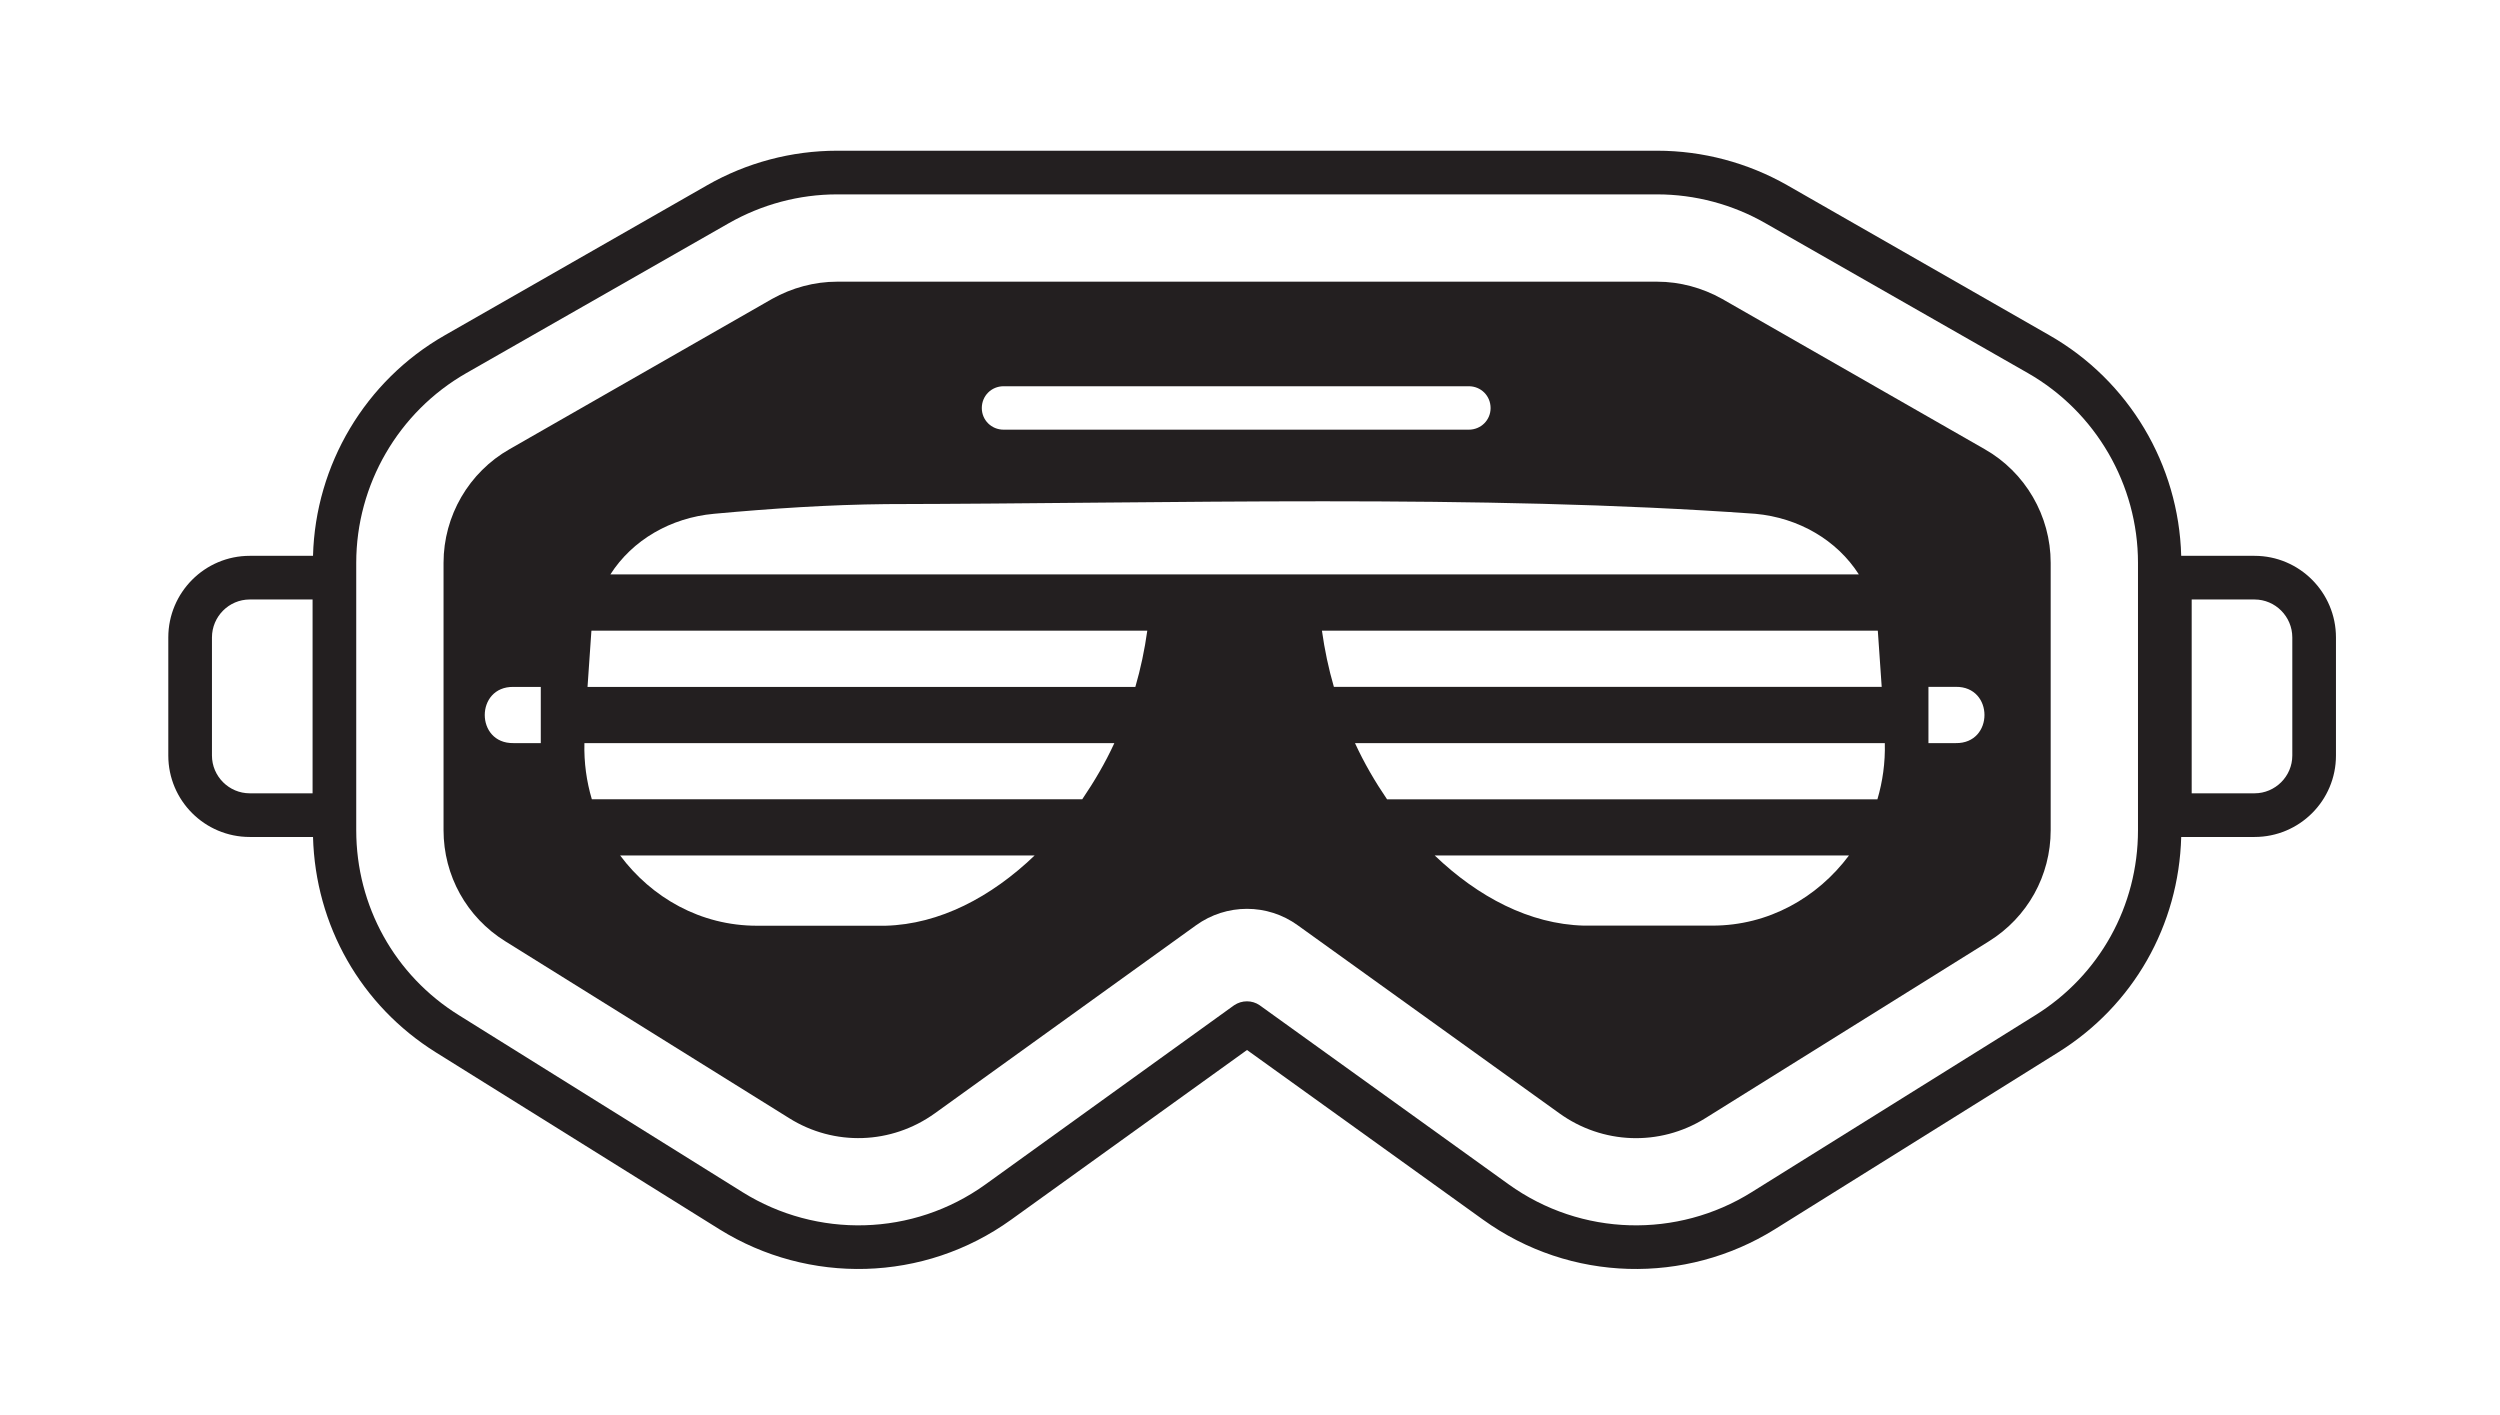 <svg xmlns="http://www.w3.org/2000/svg" xmlns:xlink="http://www.w3.org/1999/xlink" version="1.1" width="102pt" height="57.75pt" viewBox="0 0 102 57.75">
<rect x="0" y="0" width="102" height="57.75" fill="#808080" stroke="none"/>
<defs>
<clipPath id="clip_0">
<path transform="matrix(.24,0,0,.24,0,0)" d="M0 0H425V240.625H0Z" fill-rule="evenodd"/>
</clipPath>
<clipPath id="clip_1">
<path transform="matrix(.24,0,0,.24,0,0)" d="M0 0H425V240.625H0Z" fill-rule="evenodd"/>
</clipPath>
<clipPath id="clip_2">
<path transform="matrix(.24,0,0,.24,0,0)" d="M24.062 0H402.188V240.625H24.062Z" fill-rule="evenodd"/>
</clipPath>
<clipPath id="clip_3">
<path transform="matrix(.24,0,0,.24,0,0)" d="M53.545 0H362.92V240.625H53.545Z" fill-rule="evenodd"/>
</clipPath>
</defs>
<g clip-path="url(#clip_0)">
<path transform="matrix(.75,0,0,.75,0,0)" d="M0 0H136V77H0Z" fill="#ffffff"/>
</g>
<g clip-path="url(#clip_1)">
<path transform="matrix(.75,0,0,.75,0,0)" d="M0 0H136V77H0Z" fill="#ffffff"/>
</g>
<g clip-path="url(#clip_2)">
<path transform="matrix(.177,0,0,.177,5.775,-16.35)" d="M487.065 220.497H470.16C469.606 199.516 458.135 180.146 439.821 169.68L379.344 135.064C370.237 129.882 359.873 127.114 349.357 127.114H160.329C149.813 127.114 139.449 129.881 130.392 135.064L69.865 169.68C51.551 180.145 40.079 199.516 39.526 220.497H24.935C14.57 220.497 6.168 228.95 6.168 239.315V266.534C6.168 276.899 14.57 285.301 24.935 285.301H39.526C40.079 305.678 50.545 324.143 67.853 334.96L133.261 375.765C153.739 388.494 180.304 388.041 200.48 373.501L254.819 334.407 309.208 373.501C329.384 388.042 355.949 388.494 376.427 375.765L441.784 334.96C459.142 324.143 469.607 305.677 470.161 285.301H487.066C497.431 285.301 505.833 276.899 505.833 266.534V239.315C505.832 228.95 497.43 220.497 487.065 220.497V220.497ZM39.425 275.238H24.935C20.155 275.238 16.231 271.314 16.231 266.534V239.315C16.231 234.485 20.156 230.56 24.935 230.56H39.425V275.238ZM460.197 283.741C460.197 301.2 451.342 317.2 436.5 326.407L371.092 367.211C354.086 377.827 331.948 377.475 315.093 365.349L257.735 324.092C256.88 323.488 255.823 323.186 254.817 323.186 253.761 323.186 252.754 323.488 251.849 324.092L194.592 365.349C177.787 377.474 155.649 377.827 138.593 367.211L73.185 326.407C58.343 317.2 49.488 301.2 49.488 283.741V222.107C49.488 204.095 59.198 187.34 74.846 178.385L135.373 143.82C142.97 139.493 151.574 137.179 160.329 137.179H349.357C358.112 137.179 366.765 139.494 374.312 143.82L434.839 178.385C450.486 187.341 460.197 204.095 460.197 222.107V283.741ZM495.769 266.534C495.769 271.314 491.845 275.238 487.065 275.238H472.575V230.56H487.065C491.845 230.56 495.769 234.485 495.769 239.315V266.534Z" fill="#231f20"/>
<path transform="matrix(.177,0,0,.177,5.775,-16.35)" d="M424.827 195.894 364.35 161.278C359.772 158.712 354.589 157.303 349.357 157.303H160.329C155.096 157.303 149.914 158.712 145.335 161.278L84.858 195.894C75.449 201.227 69.613 211.29 69.613 222.107V283.741C69.613 294.206 74.946 303.816 83.852 309.351L149.26 350.105C159.675 356.646 172.857 356.193 182.869 348.998L243.044 305.678C250.088 300.597 259.547 300.597 266.54 305.678L326.816 348.998C336.728 356.142 349.91 356.696 360.425 350.155L425.833 309.351C434.739 303.816 440.072 294.207 440.072 283.741V222.107C440.072 211.29 434.236 201.227 424.827 195.894V195.894ZM305.936 191.416H198.718C195.9 191.416 193.687 189.202 193.687 186.435 193.687 183.617 195.901 181.404 198.718 181.404H305.936C308.754 181.404 310.967 183.618 310.967 186.435 310.968 189.202 308.754 191.416 305.936 191.416Z" fill="#231f20"/>
</g>
<g clip-path="url(#clip_3)">
<path transform="matrix(2.309,0,0,2.309,12.851,-2364.426)" d="M10.091 1032.912C9.084 1032.922 8.073 1032.989 7.05 1033.083 6.283 1033.153 5.607 1033.548 5.22 1034.154H27.28C26.893 1033.548 26.217 1033.153 25.45 1033.083 20.552 1032.732 15.122 1032.902 10.091 1032.912Z" fill="#ffffff"/>
<path transform="matrix(2.309,0,0,2.309,12.851,-2364.426)" d="M4.886 1035.148C4.886 1035.148 4.884 1035.158 4.884 1035.158L4.816 1036.142H14.496C14.59 1035.818 14.66 1035.486 14.707 1035.148L4.886 1035.148Z" fill="#ffffff"/>
<path transform="matrix(2.309,0,0,2.309,12.851,-2364.426)" d="M17.793 1035.148C17.84 1035.485 17.91 1035.818 18.004 1036.141H27.684L27.616 1035.158C27.616 1035.158 27.614 1035.148 27.614 1035.148L17.793 1035.148Z" fill="#ffffff"/>
<path transform="matrix(2.309,0,0,2.309,12.851,-2364.426)" d="M4.761 1037.135C4.752 1037.481 4.799 1037.812 4.892 1038.127H13.558C13.769 1037.815 13.963 1037.488 14.125 1037.135H4.761Z" fill="#ffffff"/>
<path transform="matrix(2.309,0,0,2.309,12.851,-2364.426)" d="M18.377 1037.135C18.539 1037.488 18.732 1037.817 18.944 1038.129H27.608C27.701 1037.814 27.748 1037.481 27.739 1037.135H18.377Z" fill="#ffffff"/>
<path transform="matrix(2.309,0,0,2.309,12.851,-2364.426)" d="M5.392 1039.12C5.949 1039.867 6.815 1040.362 7.808 1040.362H10.082C11.036 1040.336 11.948 1039.857 12.717 1039.12H5.392Z" fill="#ffffff"/>
<path transform="matrix(2.309,0,0,2.309,12.851,-2364.426)" d="M19.785 1039.12C20.554 1039.856 21.464 1040.334 22.418 1040.36H24.692C25.684 1040.36 26.549 1039.866 27.106 1039.12H19.785Z" fill="#ffffff"/>
<path transform="matrix(2.309,0,0,2.309,12.851,-2364.426)" d="M28.51 1036.141V1037.135H28.993C29.669 1037.145 29.669 1036.132 28.993 1036.141H28.51Z" fill="#ffffff" fill-rule="evenodd"/>
<path transform="matrix(2.309,0,0,2.309,12.851,-2364.426)" d="M3.99 1036.142V1037.135H3.507C2.831 1037.145 2.831 1036.132 3.507 1036.142H3.99Z" fill="#ffffff" fill-rule="evenodd"/>
</g>
</svg>
